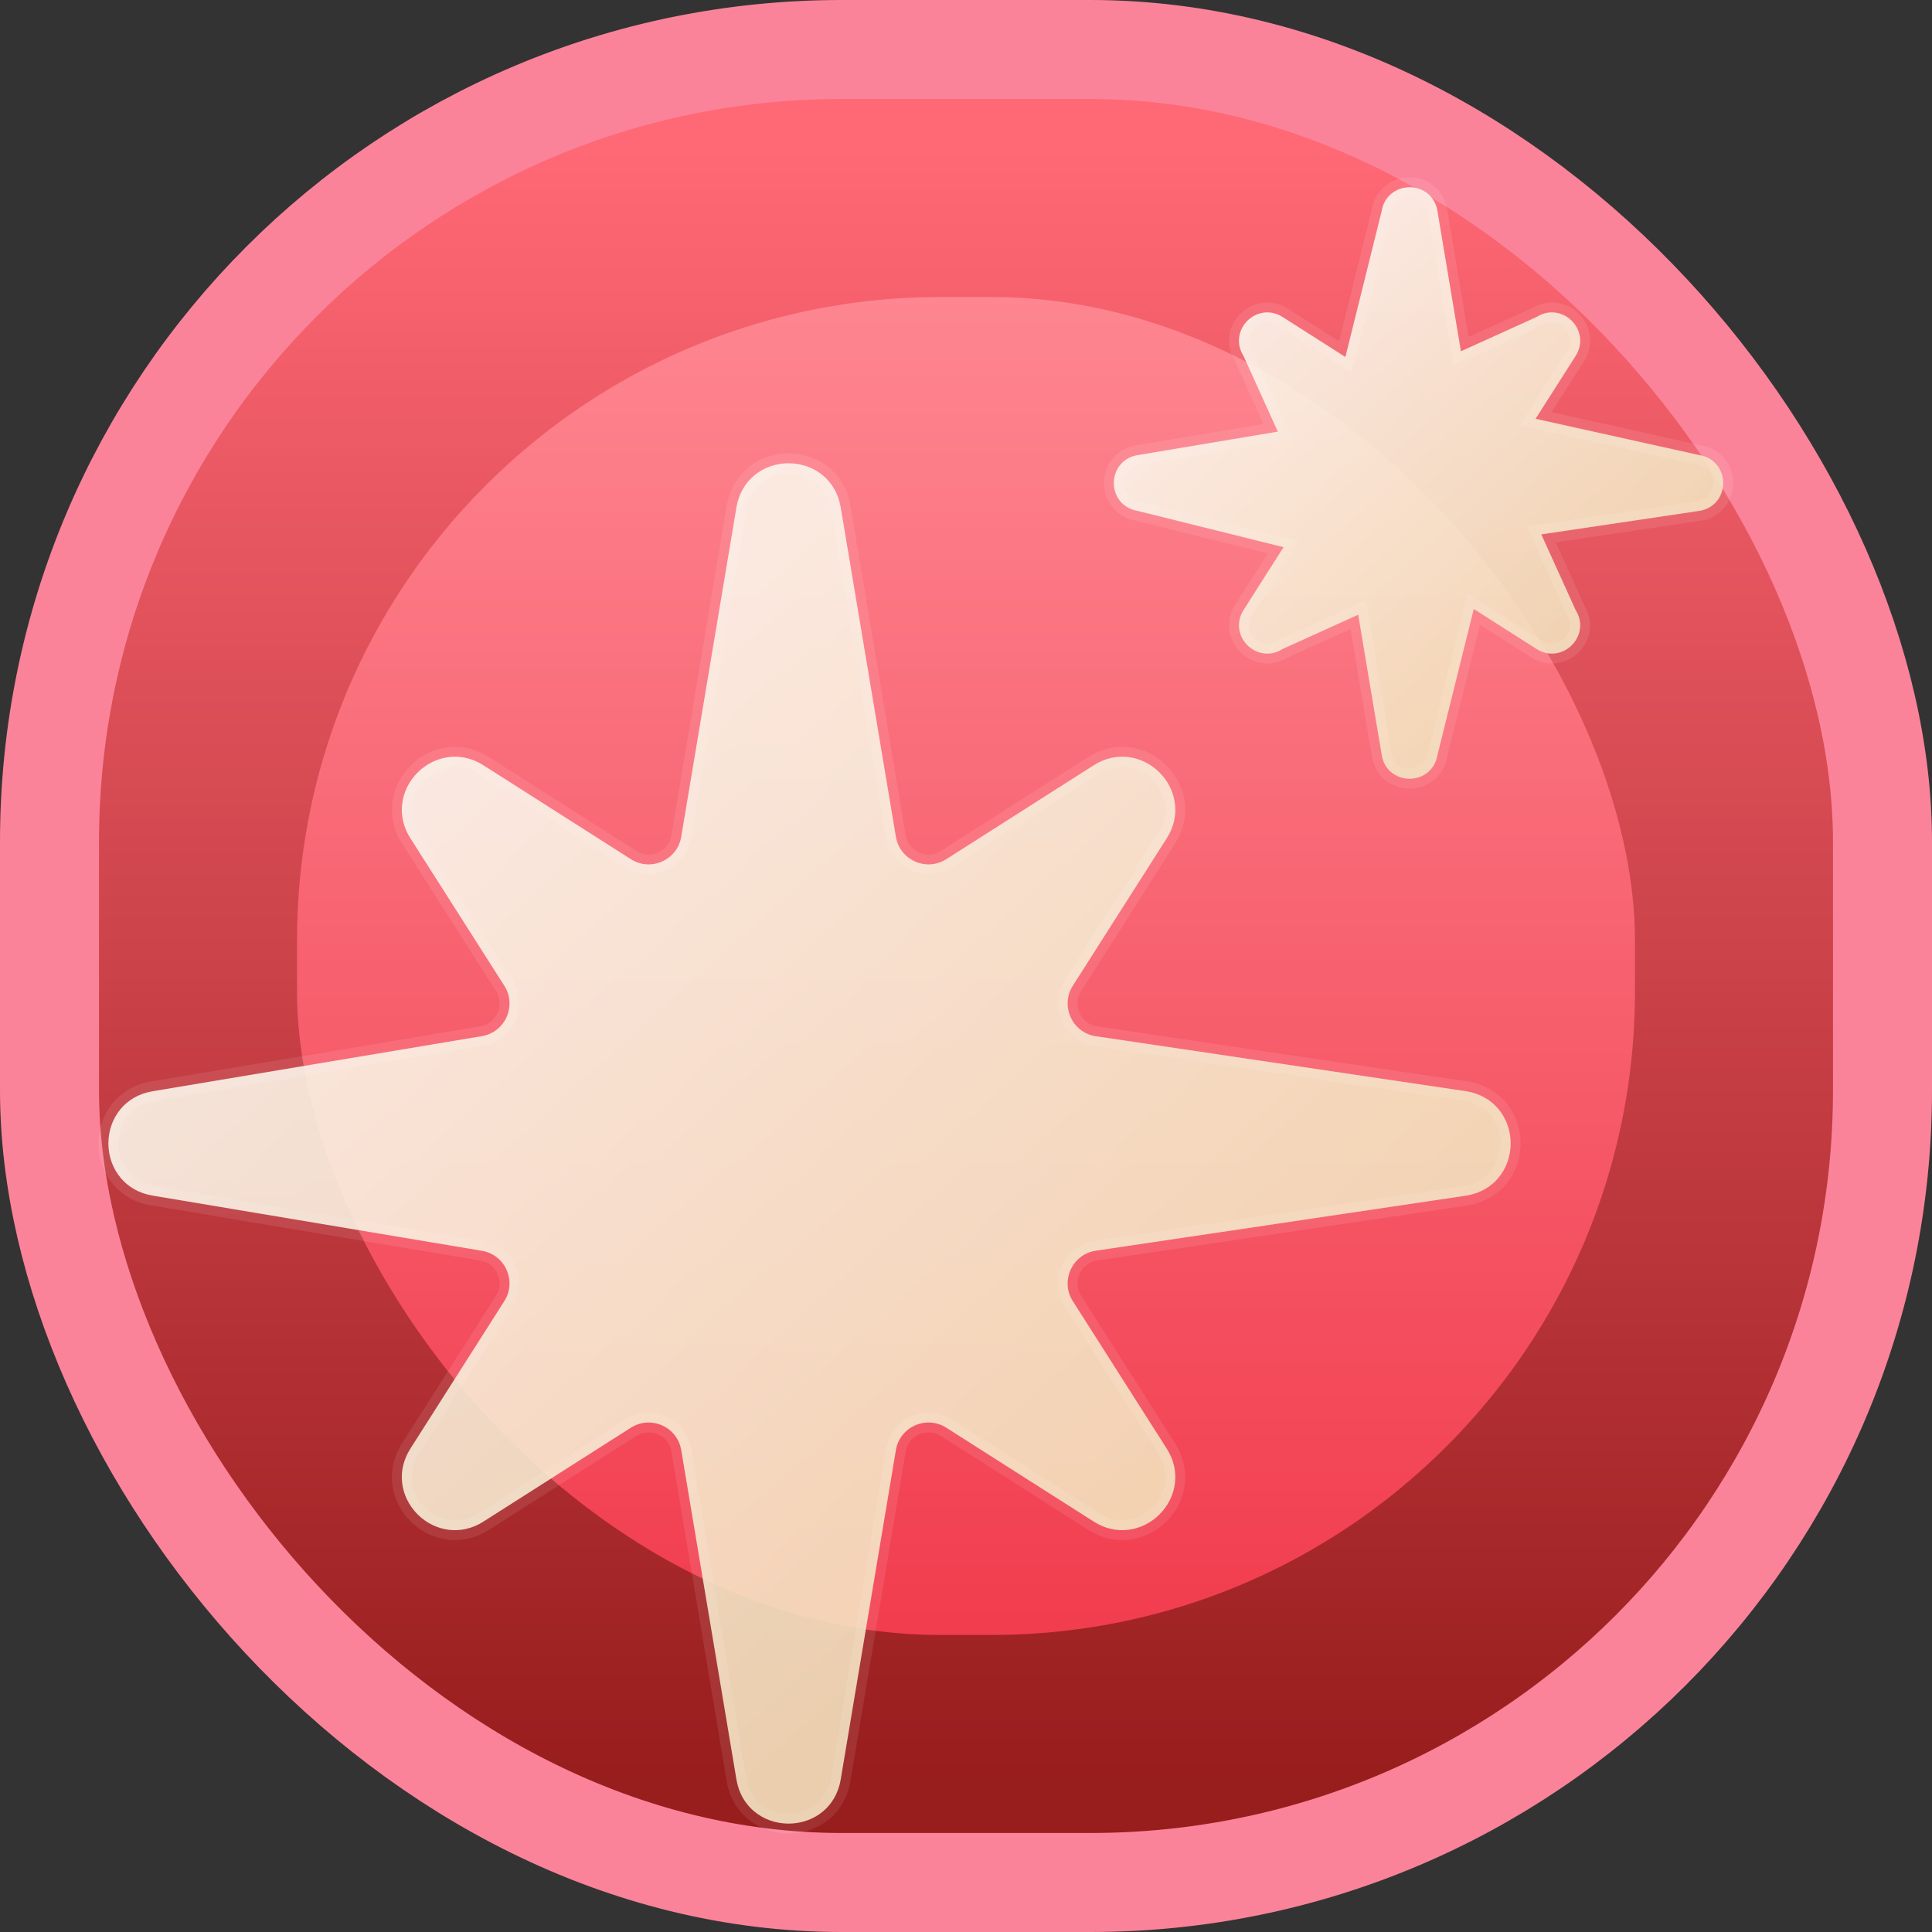 <?xml version="1.0" encoding="UTF-8"?>
<svg width="80px" height="80px" viewBox="0 0 80 80" version="1.1" xmlns="http://www.w3.org/2000/svg" xmlns:xlink="http://www.w3.org/1999/xlink">
    <rect x="0" y="0" width="80" height="80" fill="#333333" stroke="none"/>
    <title>Group 51</title>
    <defs>
        <linearGradient x1="0%" y1="2.984%" x2="85.088%" y2="94.822%" id="linearGradient-1">
            <stop stop-color="#FFFFFF" offset="0%"></stop>
            <stop stop-color="#F1DBAF" offset="100%"></stop>
        </linearGradient>
        <linearGradient x1="0%" y1="2.984%" x2="85.088%" y2="94.822%" id="linearGradient-2">
            <stop stop-color="#FFFFFF" offset="0%"></stop>
            <stop stop-color="#F1DBAF" offset="100%"></stop>
        </linearGradient>
        <linearGradient x1="50%" y1="0%" x2="50%" y2="99.451%" id="linearGradient-3">
            <stop stop-color="#FF8E98" offset="0%"></stop>
            <stop stop-color="#F03547" offset="100%"></stop>
        </linearGradient>
        <linearGradient x1="50%" y1="0%" x2="50%" y2="99.451%" id="linearGradient-4">
            <stop stop-color="#FF6875" offset="0%"></stop>
            <stop stop-color="#981D1D" offset="100%"></stop>
        </linearGradient>
        <rect id="path-5" x="0" y="0" width="80" height="80" rx="32.8"></rect>
    </defs>
    <g id="KOLNET-landding-LIBARY" stroke="none" stroke-width="1" fill="none" fill-rule="evenodd">
        <g id="Group-51">
            <g id="Group-68" transform="translate(4.898, 8.163)">
                <path d="M34.506,50.61 C33.431,49.925 32.006,50.558 31.795,51.816 L29.51,65.454 C29.177,67.434 26.333,67.434 26.001,65.454 L23.714,51.816 C23.505,50.558 22.079,49.925 21.004,50.61 L14.899,54.497 C13.293,55.519 11.419,53.647 12.442,52.041 L16.33,45.934 C17.015,44.859 16.38,43.435 15.122,43.226 L1.485,40.939 C-0.495,40.606 -0.495,37.761 1.485,37.428 L15.122,35.145 C16.38,34.934 17.015,33.508 16.33,32.433 L12.442,26.328 C11.419,24.722 13.293,22.848 14.899,23.871 L21.004,27.759 C22.079,28.444 23.505,27.809 23.714,26.553 L26.001,12.914 C26.333,10.934 29.177,10.934 29.51,12.914 L31.795,26.553 C32.006,27.809 33.431,28.444 34.506,27.759 L40.611,23.871 C42.217,22.848 44.091,24.722 43.068,26.328 L39.179,32.433 C38.495,33.508 39.13,34.934 40.386,35.145 L55.76,37.428 C57.74,37.761 57.74,40.606 55.76,40.939 L40.386,43.226 C39.13,43.435 38.495,44.859 39.179,45.934 L43.068,52.041 C44.091,53.647 42.217,55.519 40.611,54.497 L34.506,50.61 Z" id="Fill-13-Copy-2" fill="url(#linearGradient-1)"></path>
                <path d="M56.348,16.71 C55.89,16.418 55.282,16.688 55.192,17.224 L54.218,23.04 C54.076,23.885 52.863,23.885 52.721,23.04 L51.746,17.224 C51.657,16.688 51.049,16.418 50.59,16.71 L47.987,18.367 C47.302,18.803 46.503,18.005 46.939,17.32 L48.597,14.716 C48.889,14.257 48.618,13.65 48.082,13.56 L42.266,12.585 C41.422,12.443 41.422,11.23 42.266,11.088 L48.082,10.114 C48.618,10.024 48.889,9.416 48.597,8.958 L46.939,6.354 C46.503,5.669 47.302,4.87 47.987,5.306 L50.59,6.964 C51.049,7.256 51.657,6.986 51.746,6.45 L52.721,0.633 C52.863,-0.211 54.076,-0.211 54.218,0.633 L55.192,6.45 C55.282,6.986 55.89,7.256 56.348,6.964 L58.952,5.306 C59.637,4.87 60.436,5.669 60,6.354 L58.341,8.958 C58.05,9.416 58.32,10.024 58.856,10.114 L65.413,11.088 C66.257,11.23 66.257,12.443 65.413,12.585 L58.856,13.56 C58.32,13.65 58.05,14.257 58.341,14.716 L60,17.32 C60.436,18.005 59.637,18.803 58.952,18.367 L56.348,16.71 Z" id="Fill-13-Copy-3" fill="url(#linearGradient-2)"></path>
            </g>
            <g id="Rectangle-Copy-27" stroke-linejoin="square">
                <rect stroke="url(#linearGradient-4)" stroke-width="12.3" fill="url(#linearGradient-3)" fill-rule="evenodd" x="6.15" y="6.15" width="67.7" height="67.7" rx="32.8"></rect>
                <rect stroke="#FB8399" stroke-width="4.1" x="2.05" y="2.05" width="75.9" height="75.9" rx="32.8"></rect>
            </g>
            <path d="M32.653,19.182 C33.169,19.182 33.684,19.354 34.085,19.694 C34.443,19.998 34.715,20.434 34.812,21.009 L37.097,34.648 C37.178,35.132 37.493,35.496 37.891,35.673 C38.289,35.85 38.77,35.84 39.184,35.576 L45.289,31.688 C45.757,31.39 46.244,31.295 46.696,31.345 C47.199,31.4 47.663,31.637 48.013,31.987 C48.364,32.338 48.6,32.801 48.655,33.304 C48.705,33.757 48.61,34.243 48.312,34.712 L44.423,40.817 C44.16,41.23 44.151,41.712 44.328,42.11 C44.505,42.508 44.869,42.823 45.344,42.903 L60.726,45.187 C61.301,45.284 61.737,45.556 62.041,45.915 C62.38,46.316 62.553,46.831 62.553,47.347 C62.553,47.863 62.38,48.378 62.041,48.779 C61.737,49.138 61.301,49.41 60.718,49.508 L45.352,51.793 C44.868,51.874 44.505,52.188 44.328,52.585 C44.15,52.983 44.16,53.464 44.423,53.877 L48.312,59.984 C48.61,60.452 48.705,60.939 48.655,61.391 C48.6,61.894 48.364,62.357 48.013,62.708 C47.663,63.058 47.199,63.294 46.696,63.349 C46.244,63.398 45.757,63.304 45.289,63.006 L39.184,59.119 C38.77,58.856 38.289,58.845 37.891,59.022 C37.493,59.199 37.178,59.563 37.097,60.047 L34.812,73.685 C34.715,74.26 34.443,74.696 34.085,75 C33.684,75.339 33.169,75.512 32.653,75.512 C32.137,75.512 31.623,75.339 31.221,75 C30.863,74.696 30.591,74.26 30.494,73.685 L28.208,60.047 C28.127,59.563 27.813,59.199 27.415,59.023 C27.017,58.845 26.536,58.856 26.122,59.119 L20.017,63.006 C19.549,63.304 19.062,63.398 18.61,63.349 C18.107,63.294 17.643,63.058 17.293,62.708 C16.942,62.357 16.706,61.894 16.651,61.391 C16.601,60.939 16.696,60.452 16.994,59.984 L20.882,53.877 C21.145,53.463 21.155,52.983 20.978,52.585 C20.801,52.188 20.437,51.874 19.953,51.793 L6.315,49.507 C5.74,49.41 5.304,49.138 5,48.779 C4.661,48.378 4.488,47.863 4.488,47.347 C4.488,46.831 4.661,46.316 5,45.915 C5.304,45.556 5.74,45.284 6.315,45.187 L19.953,42.904 C20.437,42.823 20.801,42.508 20.978,42.11 C21.155,41.712 21.145,41.231 20.882,40.817 L16.994,34.712 C16.696,34.243 16.601,33.757 16.651,33.304 C16.706,32.801 16.942,32.338 17.293,31.987 C17.643,31.637 18.107,31.4 18.61,31.345 C19.062,31.295 19.549,31.39 20.017,31.688 L26.123,35.576 C26.536,35.84 27.017,35.85 27.415,35.673 C27.813,35.496 28.127,35.132 28.208,34.648 L30.494,21.009 C30.591,20.434 30.863,19.998 31.221,19.694 C31.623,19.354 32.137,19.182 32.653,19.182 Z" id="Fill-13-Copy-2" stroke-opacity="0.092" stroke="#FFFFFF" stroke-width="0.82" fill-opacity="0.9" fill="url(#linearGradient-1)"></path>
            <path d="M58.367,7.753 C58.642,7.753 58.916,7.847 59.13,8.027 C59.321,8.189 59.468,8.421 59.52,8.729 L60.494,14.545 L63.63,13.124 C63.88,12.964 64.14,12.915 64.382,12.942 C64.65,12.971 64.897,13.096 65.084,13.283 C65.271,13.47 65.396,13.717 65.426,13.985 C65.452,14.227 65.403,14.487 65.244,14.738 L63.585,17.341 L70.378,18.847 C70.686,18.899 70.918,19.046 71.08,19.237 C71.261,19.451 71.354,19.725 71.354,20 C71.354,20.275 71.261,20.549 71.08,20.763 C70.918,20.954 70.686,21.101 70.371,21.154 L63.822,22.128 L65.244,25.263 C65.403,25.513 65.452,25.774 65.426,26.015 C65.396,26.283 65.271,26.53 65.084,26.717 C64.897,26.904 64.65,27.029 64.382,27.058 C64.14,27.085 63.88,27.036 63.63,26.876 L61.026,25.219 L59.52,31.271 C59.468,31.579 59.321,31.811 59.13,31.973 C58.916,32.153 58.642,32.247 58.367,32.247 C58.092,32.247 57.819,32.153 57.605,31.973 C57.414,31.811 57.266,31.579 57.215,31.271 L56.24,25.455 L53.105,26.876 C52.855,27.036 52.594,27.085 52.353,27.058 C52.085,27.029 51.837,26.904 51.65,26.717 C51.464,26.53 51.339,26.283 51.309,26.015 C51.283,25.774 51.331,25.513 51.491,25.263 L53.149,22.658 L47.096,21.153 C46.789,21.101 46.557,20.954 46.395,20.763 C46.214,20.549 46.121,20.275 46.121,20 C46.121,19.725 46.214,19.451 46.395,19.237 C46.557,19.046 46.789,18.899 47.096,18.847 L52.912,17.873 L51.491,14.738 C51.332,14.487 51.283,14.227 51.309,13.985 C51.339,13.717 51.464,13.47 51.65,13.283 C51.837,13.096 52.085,12.971 52.353,12.942 C52.594,12.915 52.855,12.964 53.105,13.124 L55.709,14.782 L57.215,8.729 C57.266,8.421 57.414,8.189 57.605,8.027 C57.819,7.847 58.092,7.753 58.367,7.753 Z" id="Fill-13-Copy-3" stroke-opacity="0.092" stroke="#FFFFFF" stroke-width="0.82" fill-opacity="0.9" fill="url(#linearGradient-2)"></path>
        </g>
    </g>
</svg>